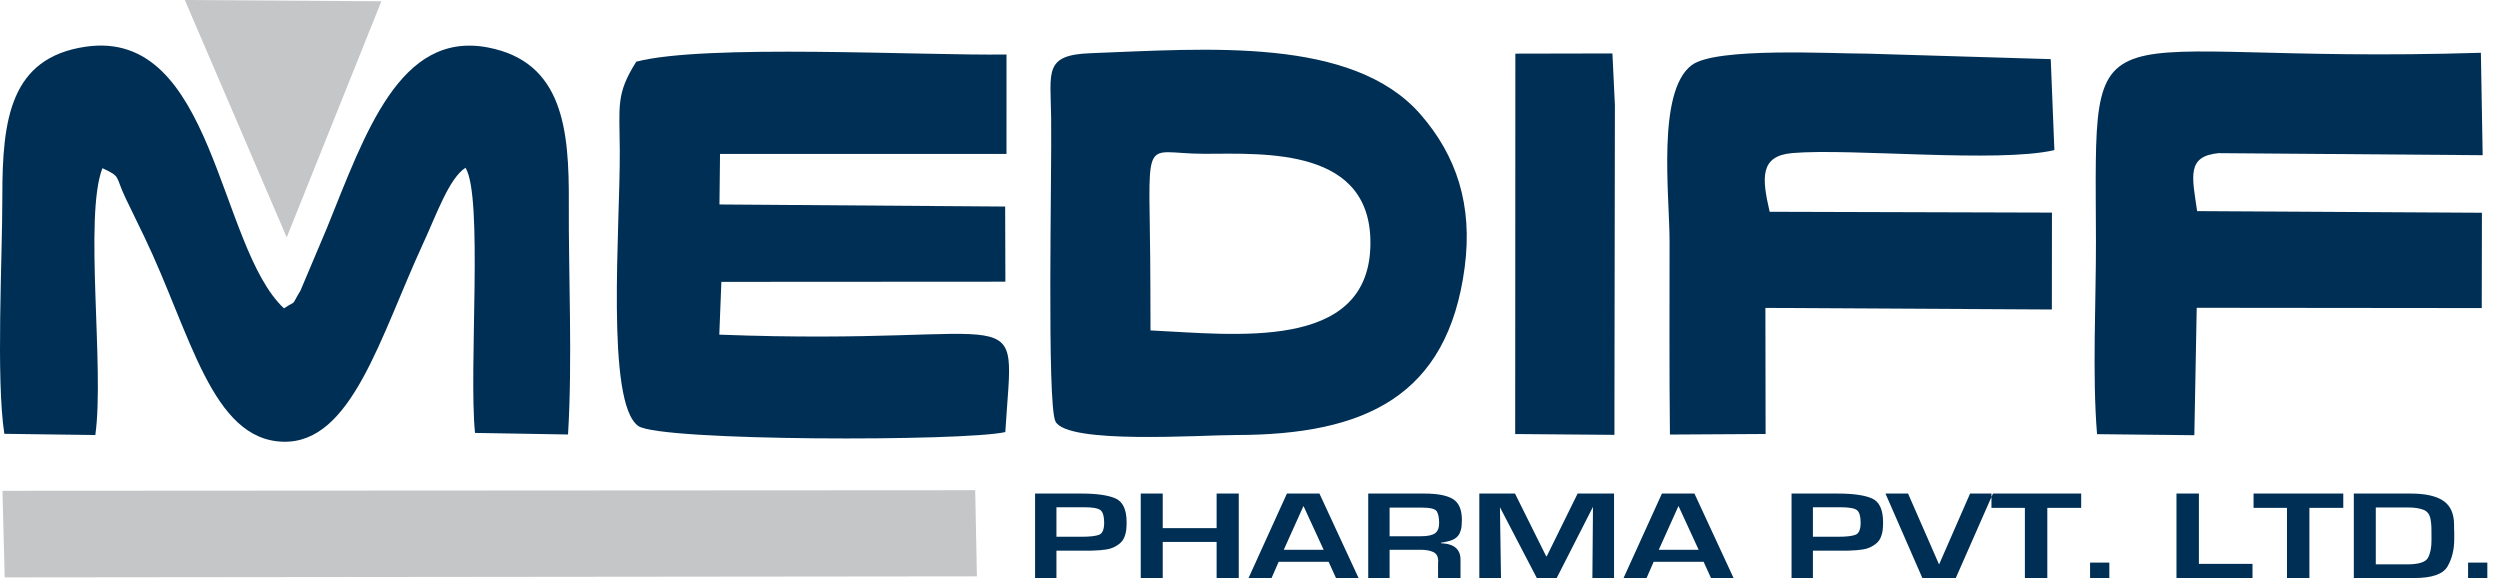 <svg width="173" height="40" viewBox="0 0 173 40" fill="none" xmlns="http://www.w3.org/2000/svg">
<path fill-rule="evenodd" clip-rule="evenodd" d="M0.3 30.02L6.597 30.104C7.242 25.483 5.801 14.968 7.087 11.638C8.399 12.244 7.949 12.155 8.685 13.698C9.196 14.769 9.535 15.447 9.986 16.384C13.204 23.078 14.641 30.453 19.613 30.568C24.341 30.677 26.301 23.311 29.286 16.837C30.229 14.793 31.078 12.34 32.213 11.609C33.447 13.586 32.427 25.541 32.871 29.958L39.307 30.066C39.621 24.947 39.338 19.112 39.362 14.021C39.386 8.984 38.971 4.285 33.77 3.286C27.652 2.111 25.269 9.254 22.625 15.773L20.791 20.113C20.072 21.293 20.625 20.698 19.65 21.338C15.071 17.041 14.83 1.906 5.903 3.236C0.717 4.008 0.158 8.244 0.162 13.572C0.166 17.904 -0.285 26.175 0.3 30.02Z" fill="#002F55"/>
<path fill-rule="evenodd" clip-rule="evenodd" d="M49.826 10.654L69.649 10.65L69.65 3.771C63.746 3.859 48.781 3.022 44.029 4.269C42.617 6.506 42.871 7.29 42.889 10.425C42.92 15.66 41.891 27.887 44.175 29.482C45.69 30.54 66.744 30.55 69.567 29.899C70.163 20.221 71.539 23.991 49.776 23.157L49.919 19.505L69.573 19.493L69.557 14.293L49.787 14.149L49.826 10.654Z" fill="#002F55"/>
<path fill-rule="evenodd" clip-rule="evenodd" d="M79.606 19.867C79.59 8.823 78.776 10.648 83.332 10.643C87.532 10.638 95.067 10.16 94.828 17.108C94.579 24.337 85.397 23.136 79.615 22.865L79.606 19.867ZM101.354 18.519C101.932 14.174 100.776 10.761 98.306 7.922C93.597 2.509 83.493 3.382 75.493 3.68C72.228 3.802 72.695 4.914 72.74 8.168C72.791 11.916 72.437 27.938 73.035 29.157C73.824 30.766 83.049 30.105 85.5 30.104C94.487 30.098 100.17 27.416 101.354 18.519Z" fill="#002F55"/>
<path fill-rule="evenodd" clip-rule="evenodd" d="M152.041 14.609C151.7 12.234 151.292 10.814 153.519 10.598L171.8 10.74L171.677 3.652C143.803 4.53 145.003 -0.684 145.04 16.721C145.049 20.825 144.777 25.965 145.116 30.044L151.848 30.117L152.013 21.299L171.737 21.319L171.749 14.722L152.041 14.609Z" fill="#002F55"/>
<path fill-rule="evenodd" clip-rule="evenodd" d="M122.46 14.655C121.912 12.292 121.78 10.784 124.035 10.591C128.059 10.246 138.26 11.293 142.163 10.387L141.911 4.092L129.252 3.713C126.712 3.713 118.737 3.248 117.066 4.507C114.634 6.34 115.534 13.505 115.534 16.72C115.534 21.157 115.509 25.596 115.559 30.071L122.179 30.032L122.166 21.307L141.989 21.417L141.995 14.712L122.46 14.655Z" fill="#002F55"/>
<path fill-rule="evenodd" clip-rule="evenodd" d="M0.325 39.956L67.602 39.884L67.484 33.923L0.17 33.962L0.325 39.956Z" fill="#C4C6C8"/>
<path fill-rule="evenodd" clip-rule="evenodd" d="M104.851 30.035L111.72 30.092L111.72 27.96L111.751 7.278L111.58 3.698L104.863 3.712L104.851 30.035Z" fill="#002F55"/>
<path fill-rule="evenodd" clip-rule="evenodd" d="M19.841 16.426L26.39 0.088L12.79 0L19.841 16.426Z" fill="#C4C6C8"/>
<path fill-rule="evenodd" clip-rule="evenodd" d="M71.627 40V34.154H74.825C75.895 34.154 76.685 34.267 77.195 34.492C77.705 34.717 77.961 35.267 77.961 36.144C77.961 36.219 77.959 36.299 77.956 36.38C77.951 36.462 77.946 36.544 77.94 36.626C77.919 36.83 77.867 37.029 77.784 37.222C77.7 37.414 77.551 37.581 77.336 37.721C77.106 37.879 76.847 37.98 76.559 38.023C76.271 38.067 75.978 38.092 75.679 38.098C75.617 38.103 75.555 38.107 75.497 38.107C75.438 38.107 75.381 38.107 75.325 38.107C75.304 38.107 75.281 38.107 75.257 38.107C75.233 38.107 75.211 38.107 75.19 38.107C75.141 38.107 75.094 38.107 75.049 38.107C75.004 38.107 74.957 38.107 74.908 38.107H73.106V39.999L71.627 40ZM73.106 37.143H74.846C75.415 37.143 75.818 37.097 76.054 37.007C76.29 36.916 76.408 36.638 76.408 36.17C76.408 35.738 76.327 35.451 76.164 35.311C76 35.171 75.613 35.101 75.002 35.101H73.106V37.143ZM85.722 34.154V40H84.19V37.502H80.461V40H78.94V34.154H80.461V36.547H84.19V34.154H85.722ZM91.941 38.878H88.482L87.992 40H86.399L89.055 34.154H91.305L94.014 40H92.451L91.941 38.878ZM91.597 38.045L90.201 35.013L88.837 38.045H91.597ZM94.681 40V34.154H98.556C99.473 34.154 100.136 34.281 100.546 34.535C100.955 34.789 101.161 35.264 101.161 35.96C101.161 36.03 101.159 36.103 101.155 36.179C101.152 36.255 101.147 36.331 101.14 36.406C101.126 36.57 101.084 36.731 101.015 36.889C100.945 37.047 100.828 37.178 100.661 37.283C100.563 37.341 100.456 37.388 100.338 37.423C100.22 37.458 100.102 37.487 99.983 37.511C99.935 37.517 99.888 37.524 99.843 37.533C99.798 37.542 99.754 37.549 99.713 37.555V37.59C100.185 37.613 100.529 37.721 100.744 37.914C100.959 38.107 101.067 38.376 101.067 38.721V40H99.514V38.939L99.525 38.808C99.518 38.51 99.405 38.308 99.187 38.203C98.968 38.098 98.678 38.045 98.317 38.045H96.16V40H94.681ZM96.16 37.108H98.317C98.789 37.108 99.119 37.039 99.306 36.902C99.493 36.764 99.588 36.532 99.588 36.205C99.588 35.843 99.535 35.573 99.431 35.395C99.327 35.216 98.987 35.127 98.41 35.127H96.16V37.108ZM111.692 34.154V40H110.193L110.234 35.074L107.723 40H106.348L103.796 35.101L103.869 40H102.369V34.154H104.838L106.994 38.492H107.036L109.172 34.154H111.692ZM117.891 38.878H114.432L113.942 40H112.349L115.005 34.154H117.255L119.964 40H118.401L117.891 38.878ZM117.547 38.045L116.151 35.013L114.787 38.045H117.547ZM123.975 40V34.154H127.173C128.242 34.154 129.032 34.267 129.543 34.492C130.053 34.717 130.309 35.267 130.309 36.144C130.309 36.219 130.307 36.299 130.303 36.38C130.299 36.462 130.294 36.544 130.288 36.626C130.267 36.83 130.215 37.029 130.132 37.222C130.048 37.414 129.899 37.581 129.684 37.721C129.454 37.879 129.195 37.98 128.907 38.023C128.619 38.067 128.326 38.092 128.027 38.098C127.964 38.103 127.903 38.107 127.845 38.107C127.786 38.107 127.729 38.107 127.673 38.107C127.652 38.107 127.629 38.107 127.605 38.107C127.581 38.107 127.558 38.107 127.538 38.107C127.489 38.107 127.442 38.107 127.396 38.107C127.352 38.107 127.305 38.107 127.256 38.107H125.454V39.999L123.975 40ZM125.454 37.143H127.194C127.763 37.143 128.166 37.097 128.402 37.007C128.638 36.916 128.756 36.638 128.756 36.17C128.756 35.738 128.675 35.451 128.512 35.311C128.348 35.171 127.961 35.101 127.35 35.101H125.454V37.143ZM136.33 34.154H137.913L135.34 40H133.028L130.475 34.154H132.038L134.184 39.062L136.33 34.154ZM141.674 35.144V40H140.122V35.144H137.809V34.154H144.018V35.144H141.674ZM145.966 38.931V40H144.633V38.931H145.966ZM152.164 34.154V39.018H155.873V40H150.612V34.154H152.164ZM159.811 35.144V40H158.259V35.144H155.946V34.154H162.155V35.144H159.811ZM162.884 40V34.154H166.811C167.832 34.154 168.589 34.322 169.082 34.658C169.575 34.994 169.822 35.548 169.822 36.319C169.822 36.401 169.822 36.484 169.822 36.569C169.822 36.653 169.825 36.736 169.833 36.818C169.833 36.9 169.833 36.982 169.833 37.064C169.833 37.146 169.833 37.227 169.833 37.309C169.833 38.034 169.678 38.664 169.369 39.198C169.06 39.733 168.294 40 167.072 40H162.884ZM164.405 39.053H166.572C167.37 39.053 167.851 38.903 168.014 38.602C168.178 38.301 168.259 37.905 168.259 37.414V37.099C168.259 36.906 168.257 36.713 168.254 36.521C168.251 36.328 168.232 36.138 168.197 35.951C168.141 35.606 167.976 35.381 167.702 35.276C167.428 35.171 167.082 35.118 166.666 35.118H164.405L164.405 39.053ZM172.124 38.931V40H170.791V38.931H172.124Z" fill="#002F55"/>
</svg>
